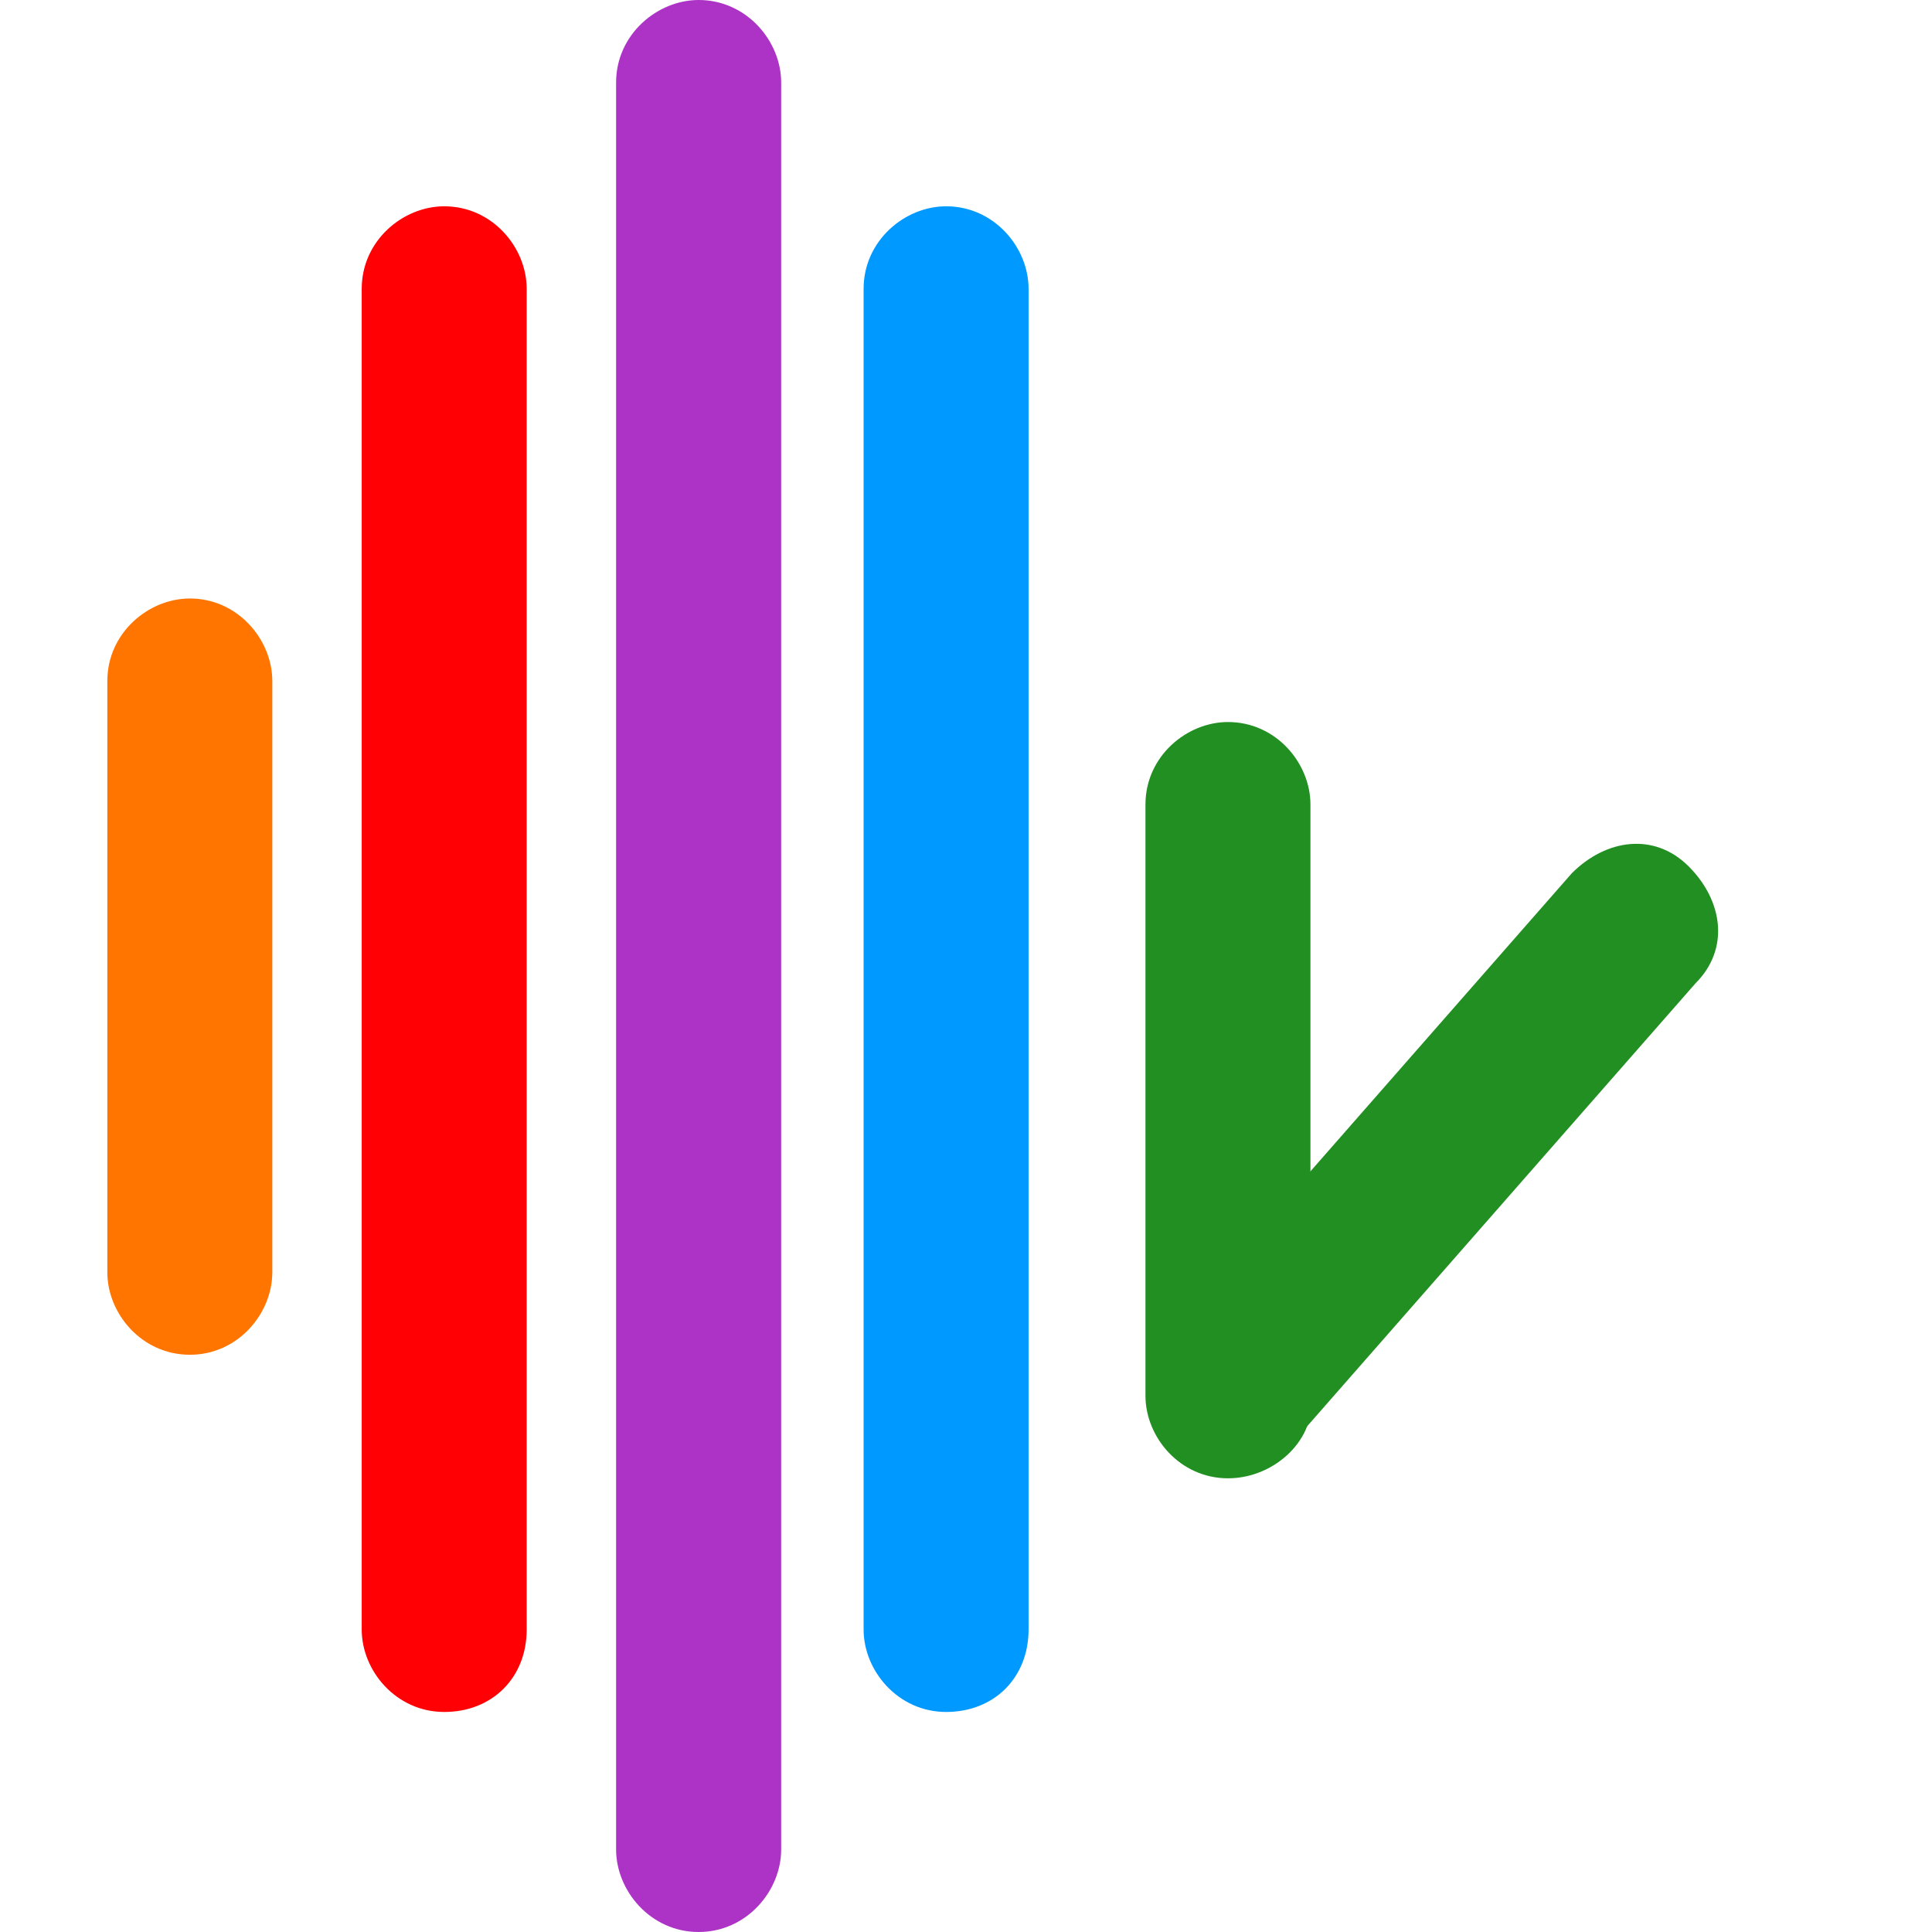 <svg width="18" height="18" viewBox="0 0 18 18" fill="none" xmlns="http://www.w3.org/2000/svg">
<path d="M1.769 12.622C1.32 12.622 1 12.238 1 11.854V6.345C1 5.896 1.384 5.576 1.769 5.576C2.217 5.576 2.537 5.961 2.537 6.345V11.854C2.537 12.238 2.217 12.622 1.769 12.622Z" fill="#FF7500"/>
<path d="M11.441 13.773C10.992 13.773 10.672 13.389 10.672 13.004V7.495C10.672 7.047 11.056 6.727 11.441 6.727C11.889 6.727 12.209 7.111 12.209 7.495V13.004C12.273 13.389 11.889 13.773 11.441 13.773Z" fill="#228F23"/>
<path d="M11.057 13.389C10.737 13.068 10.672 12.62 10.993 12.3L14.644 8.136C14.964 7.816 15.413 7.752 15.733 8.072C16.053 8.392 16.117 8.841 15.797 9.161L12.146 13.325C11.89 13.645 11.377 13.645 11.057 13.389Z" fill="#228F23"/>
<path d="M4.139 15.95C3.69 15.95 3.37 15.566 3.37 15.182V2.691C3.37 2.242 3.754 1.922 4.139 1.922C4.587 1.922 4.907 2.306 4.907 2.691V15.182C4.907 15.63 4.587 15.95 4.139 15.95Z" fill="#FF0004"/>
<path d="M8.815 15.95C8.366 15.95 8.046 15.566 8.046 15.182V2.691C8.046 2.242 8.43 1.922 8.815 1.922C9.263 1.922 9.583 2.306 9.583 2.691V15.182C9.583 15.63 9.263 15.95 8.815 15.95Z" fill="#0099FF"/>
<path d="M6.509 18C6.061 18 5.74 17.616 5.74 17.231V0.769C5.74 0.32 6.125 0 6.509 0C6.957 0 7.278 0.384 7.278 0.769V17.231C7.278 17.616 6.957 18 6.509 18Z" fill="#AC33C5"/>
</svg>
